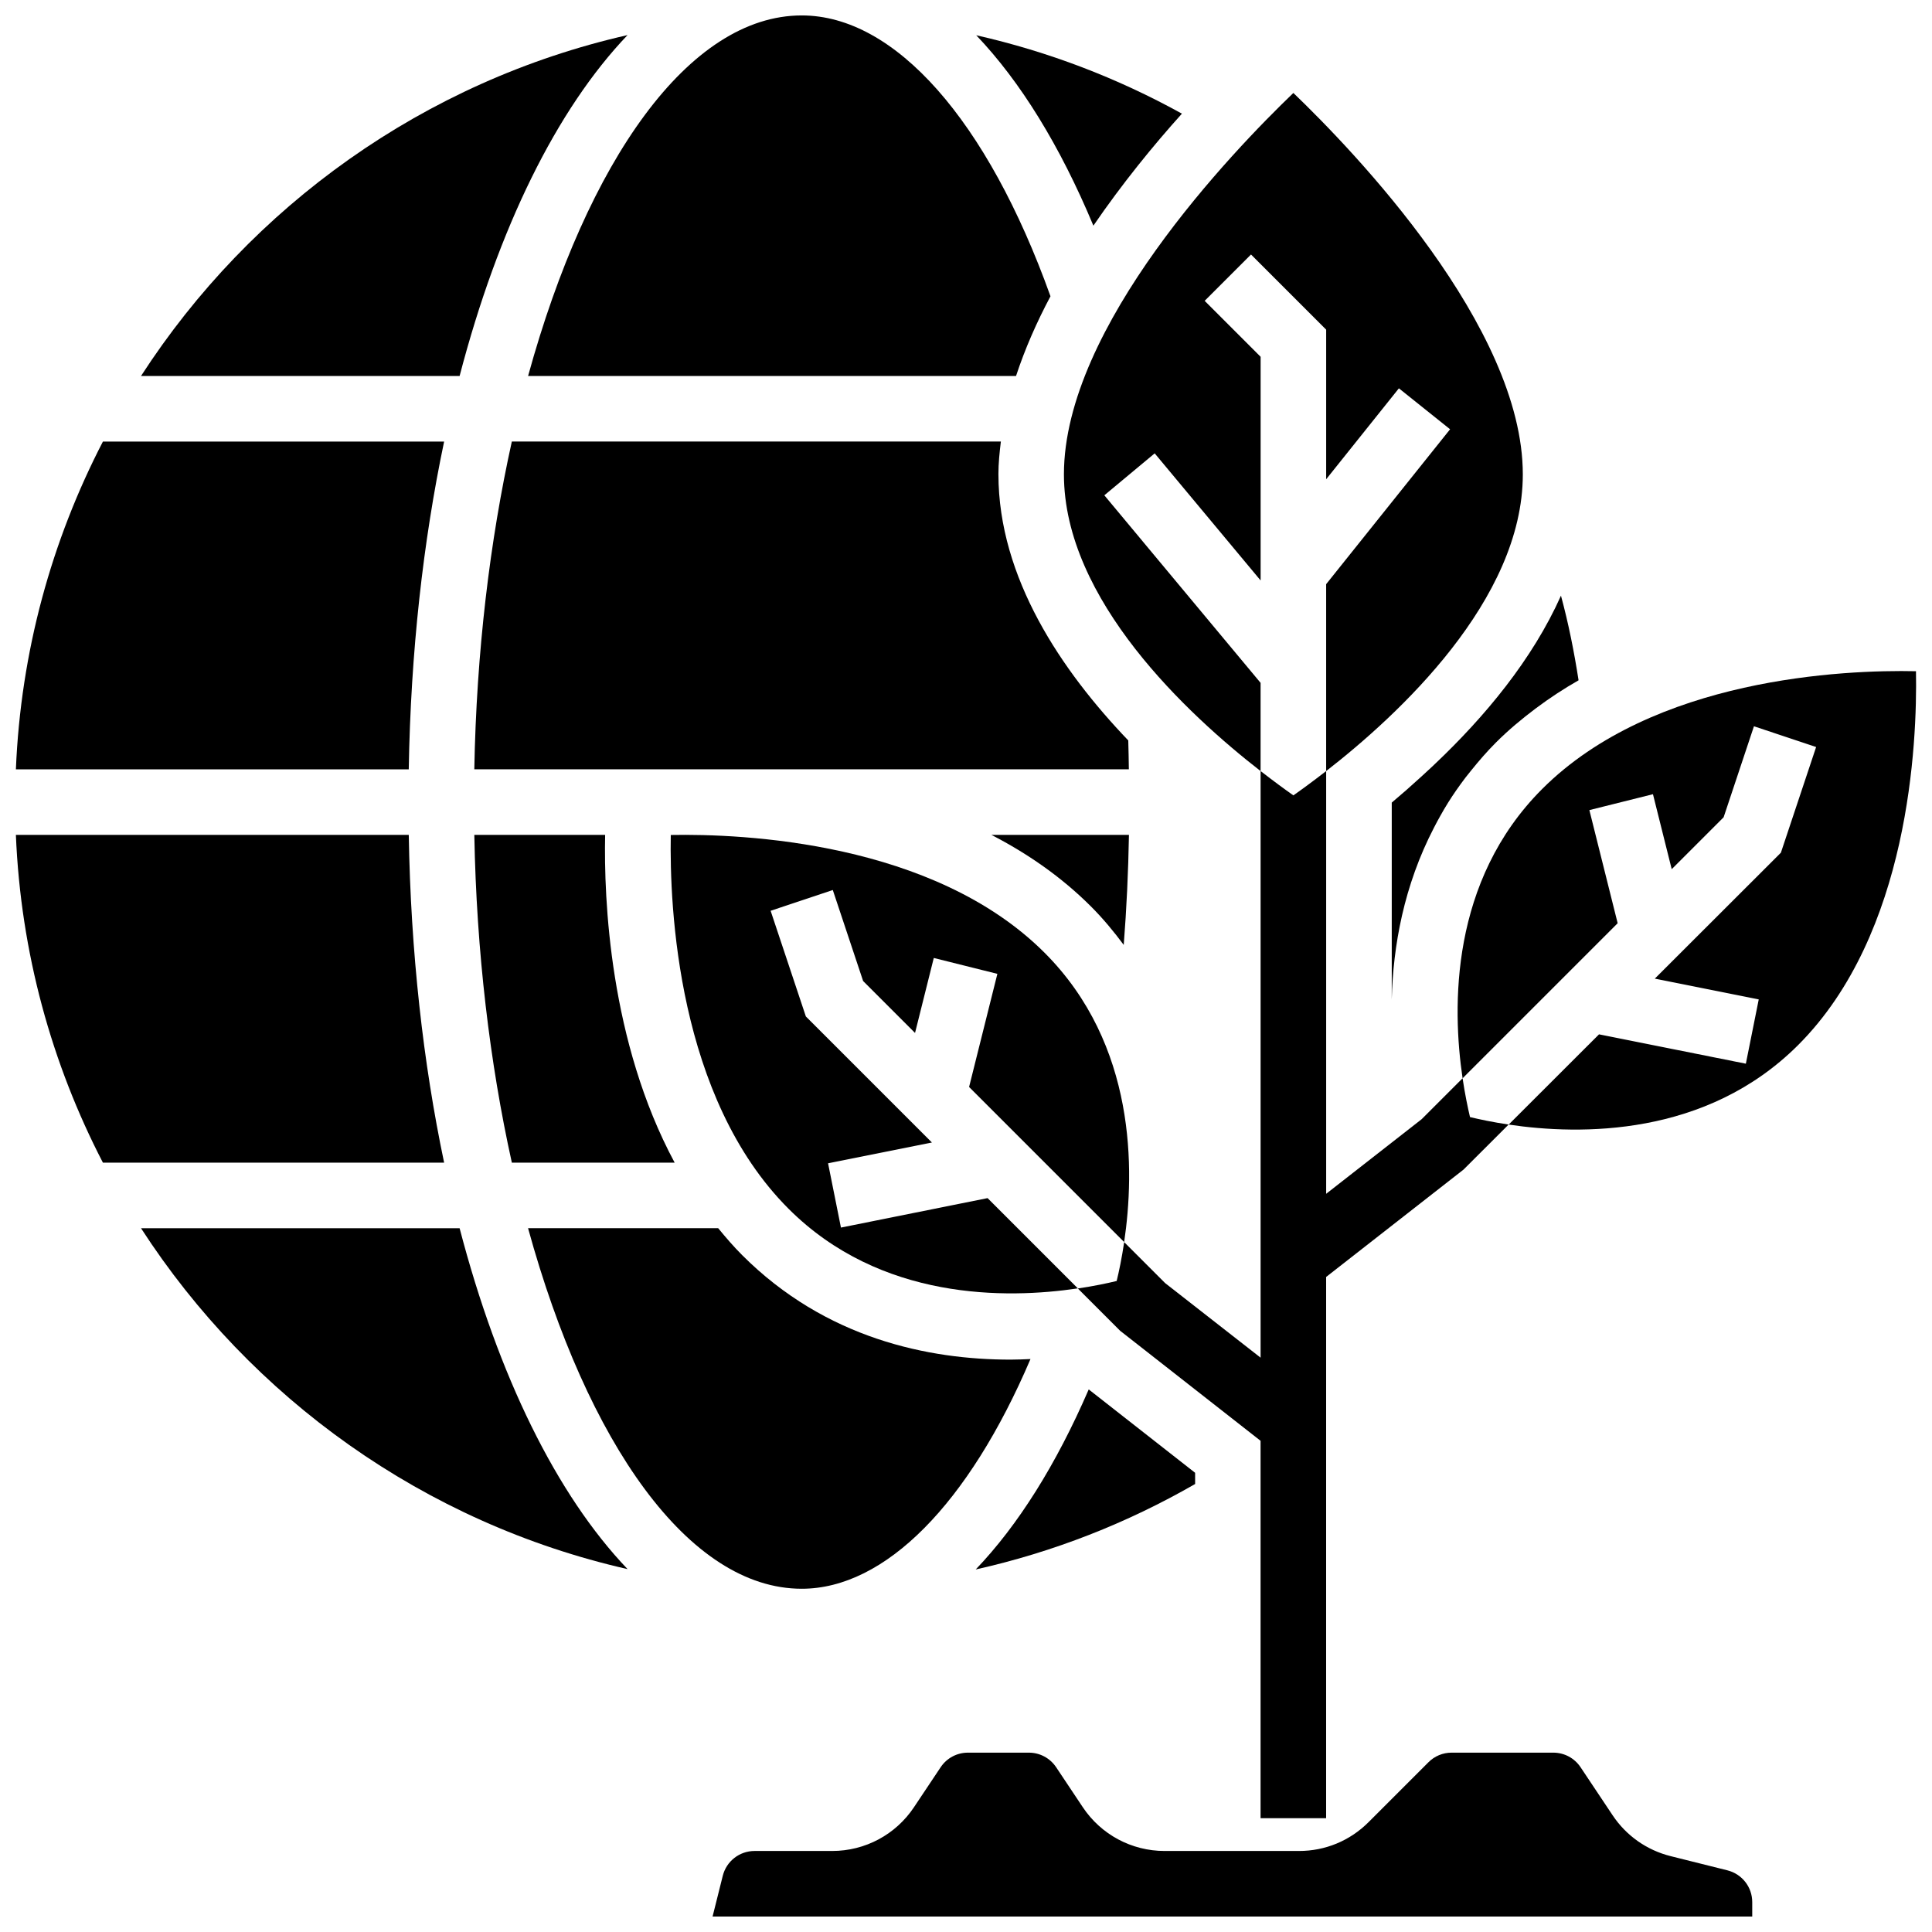 <?xml version="1.0" encoding="UTF-8"?>
<!-- Uploaded to: ICON Repo, www.svgrepo.com, Generator: ICON Repo Mixer Tools -->
<svg width="800px" height="800px" version="1.1" viewBox="144 144 512 512" xmlns="http://www.w3.org/2000/svg">
 <defs>
  <clipPath id="e">
   <path d="m332 608h277v43.902h-277z"/>
  </clipPath>
  <clipPath id="d">
   <path d="m283 148.09h140v95.906h-140z"/>
  </clipPath>
  <clipPath id="c">
   <path d="m530 321h121.9v123h-121.9z"/>
  </clipPath>
  <clipPath id="b">
   <path d="m148.09 365h113.91v88h-113.91z"/>
  </clipPath>
  <clipPath id="a">
   <path d="m148.09 261h113.91v87h-113.91z"/>
  </clipPath>
 </defs>
 <g clip-path="url(#e)">
  <path d="m601.79 639.66-15.07-3.769c-6.316-1.582-11.762-5.43-15.359-10.824l-8.496-12.734c-1.613-2.422-4.316-3.863-7.227-3.863h-26.938c-2.32 0-4.508 0.902-6.148 2.547l-15.879 15.879c-4.918 4.922-11.465 7.633-18.422 7.633h-35.621c-8.73 0-16.836-4.336-21.68-11.605l-7.062-10.59c-1.621-2.422-4.32-3.863-7.231-3.863h-16.148c-2.91 0-5.613 1.441-7.227 3.867l-7.062 10.586c-4.84 7.269-12.945 11.605-21.684 11.605h-20.57c-3.988 0-7.461 2.711-8.426 6.586l-2.699 10.785h275.52v-3.805c0.008-3.996-2.703-7.461-6.574-8.434z"/>
 </g>
 <path d="m457.22 174.12c-17.148-9.484-35.477-16.469-54.508-20.777 11.691 12.246 22.203 29.273 31.047 50.461 7.629-11.152 15.922-21.309 23.461-29.684z"/>
 <path d="m366.86 469.32-3.414-17.035 27.52-5.508-33.406-33.406-9.336-28.004 16.477-5.5 8.035 24.113 13.758 13.758 4.969-19.867 16.852 4.211-7.496 29.977 41.094 41.094c2.805-18.91 3.273-52.301-21.09-76.664-29.473-29.465-80.027-31.566-99.059-31.211-0.348 19.039 1.738 69.586 31.211 99.059 24.375 24.375 57.754 23.914 76.664 21.098l-23.922-23.922z"/>
 <path d="m269.7 365.25c0.566 31.012 4.109 60.5 9.945 86.863h43.145c-17.242-32.07-18.781-69.828-18.422-86.863z"/>
 <path d="m436.66 275.26 13.344-11.117 28.074 33.688v-59.277l-14.828-14.828 12.281-12.281 19.918 19.918v39.645l19.273-24.098 13.566 10.848-32.844 41.051v49.531c19.117-14.855 52.117-45.309 52.117-78.637 0-39.148-44.676-85.578-60.805-101.07-16.129 15.488-60.805 61.918-60.805 101.07 0 33.328 33 63.773 52.117 78.637v-23.375z"/>
 <path d="m441.8 394.41c0.754-9.605 1.207-19.336 1.383-29.16h-36.457c9.469 4.883 18.504 11.082 26.398 18.98 3.281 3.281 6.086 6.703 8.676 10.18z"/>
 <path d="m408.59 269.7c0-2.883 0.297-5.785 0.652-8.688h-129.6c-5.836 26.363-9.383 55.852-9.945 86.863h54.297c1.312-0.016 2.648-0.016 4.144 0h115.02c-0.043-2.555-0.07-5.125-0.156-7.652-17.562-18.336-34.406-43.031-34.406-70.523z"/>
 <path d="m523.61 347.09c-0.965 0.91-1.93 1.797-2.902 2.684-2.703 2.477-5.352 4.805-7.879 6.922v52.18c0.34-14.098 3.195-30.168 11.223-45.602 0.512-0.992 1.035-1.98 1.59-2.961 0.688-1.215 1.363-2.422 2.129-3.621 1.406-2.25 2.961-4.465 4.621-6.652 0.496-0.652 1.023-1.293 1.547-1.938 1.996-2.477 4.109-4.926 6.473-7.297 3.301-3.309 6.836-6.254 10.484-9 0.027-0.016 0.043-0.035 0.07-0.051 3.664-2.754 7.461-5.238 11.371-7.469-1.172-7.559-2.668-15.062-4.664-22.43-7.566 16.938-20.16 32.07-33.484 44.684-0.195 0.188-0.387 0.367-0.578 0.551z"/>
 <path d="m460.71 534.3-28.188-22.09c-8.609 19.902-18.738 36.016-29.949 47.715 20.613-4.606 40.164-12.301 58.148-22.652l-0.004-2.973z"/>
 <path d="m417.09 504.16c-1.738 0.07-3.457 0.156-5.273 0.156-21.734 0-48.984-5.543-71.117-27.676-2.285-2.285-4.359-4.699-6.375-7.156h-50.383c15.695 57.035 42.625 95.551 72.523 95.551 22.102 0 44.25-22.523 60.625-60.875z"/>
 <path d="m181.37 469.49c29.125 45.012 75.094 78.109 128.94 90.34-18.805-19.676-34.277-51.188-44.508-90.34z"/>
 <g clip-path="url(#d)">
  <path d="m413.26 243.64c2.356-7.168 5.465-14.238 9.129-21.125-16.711-46.656-41.207-74.426-65.918-74.426-29.898 0-56.828 38.523-72.523 95.551z"/>
 </g>
 <path d="m531.6 429.75-10.848 10.848-25.305 19.77v-112.03c-3.414 2.648-6.43 4.863-8.688 6.445-2.258-1.582-5.273-3.797-8.688-6.445v155.46l-25.305-19.77-10.848-10.848c-0.633 4.246-1.371 7.781-1.988 10.293-2.519 0.617-6.047 1.355-10.293 1.988l11.215 11.215 37.211 29.152v100.01h17.371l0.004-143.43 36.414-28.457 11.945-11.934c-4.211-0.625-7.723-1.371-10.234-1.98-0.594-2.519-1.332-6.047-1.965-10.293z"/>
 <g clip-path="url(#c)">
  <path d="m651.75 321.88c-19.004-0.426-69.586 1.738-99.059 31.211-24.367 24.367-23.895 57.746-21.09 76.664l41.094-41.094-7.496-29.977 16.852-4.211 4.969 19.867 13.758-13.758 8.035-24.113 16.477 5.5-9.336 28.004-33.414 33.375 27.543 5.508-3.414 17.035-38.914-7.781-23.941 23.914c18.895 2.812 52.328 3.309 76.727-21.09 29.473-29.469 31.559-80.016 31.211-99.055z"/>
 </g>
 <path d="m310.3 153.3c-53.84 12.23-99.809 45.328-128.93 90.34h84.43c10.227-39.148 25.695-70.656 44.504-90.34z"/>
 <g clip-path="url(#b)">
  <path d="m252.33 365.25h-104.12c1.285 31.203 9.477 60.641 23.062 86.863h90.426c-5.559-26.434-8.852-55.75-9.371-86.863z"/>
 </g>
 <g clip-path="url(#a)">
  <path d="m261.7 261.02h-90.426c-13.586 26.227-21.777 55.664-23.062 86.863h104.11c0.523-31.113 3.816-60.43 9.375-86.863z"/>
 </g>
</svg>